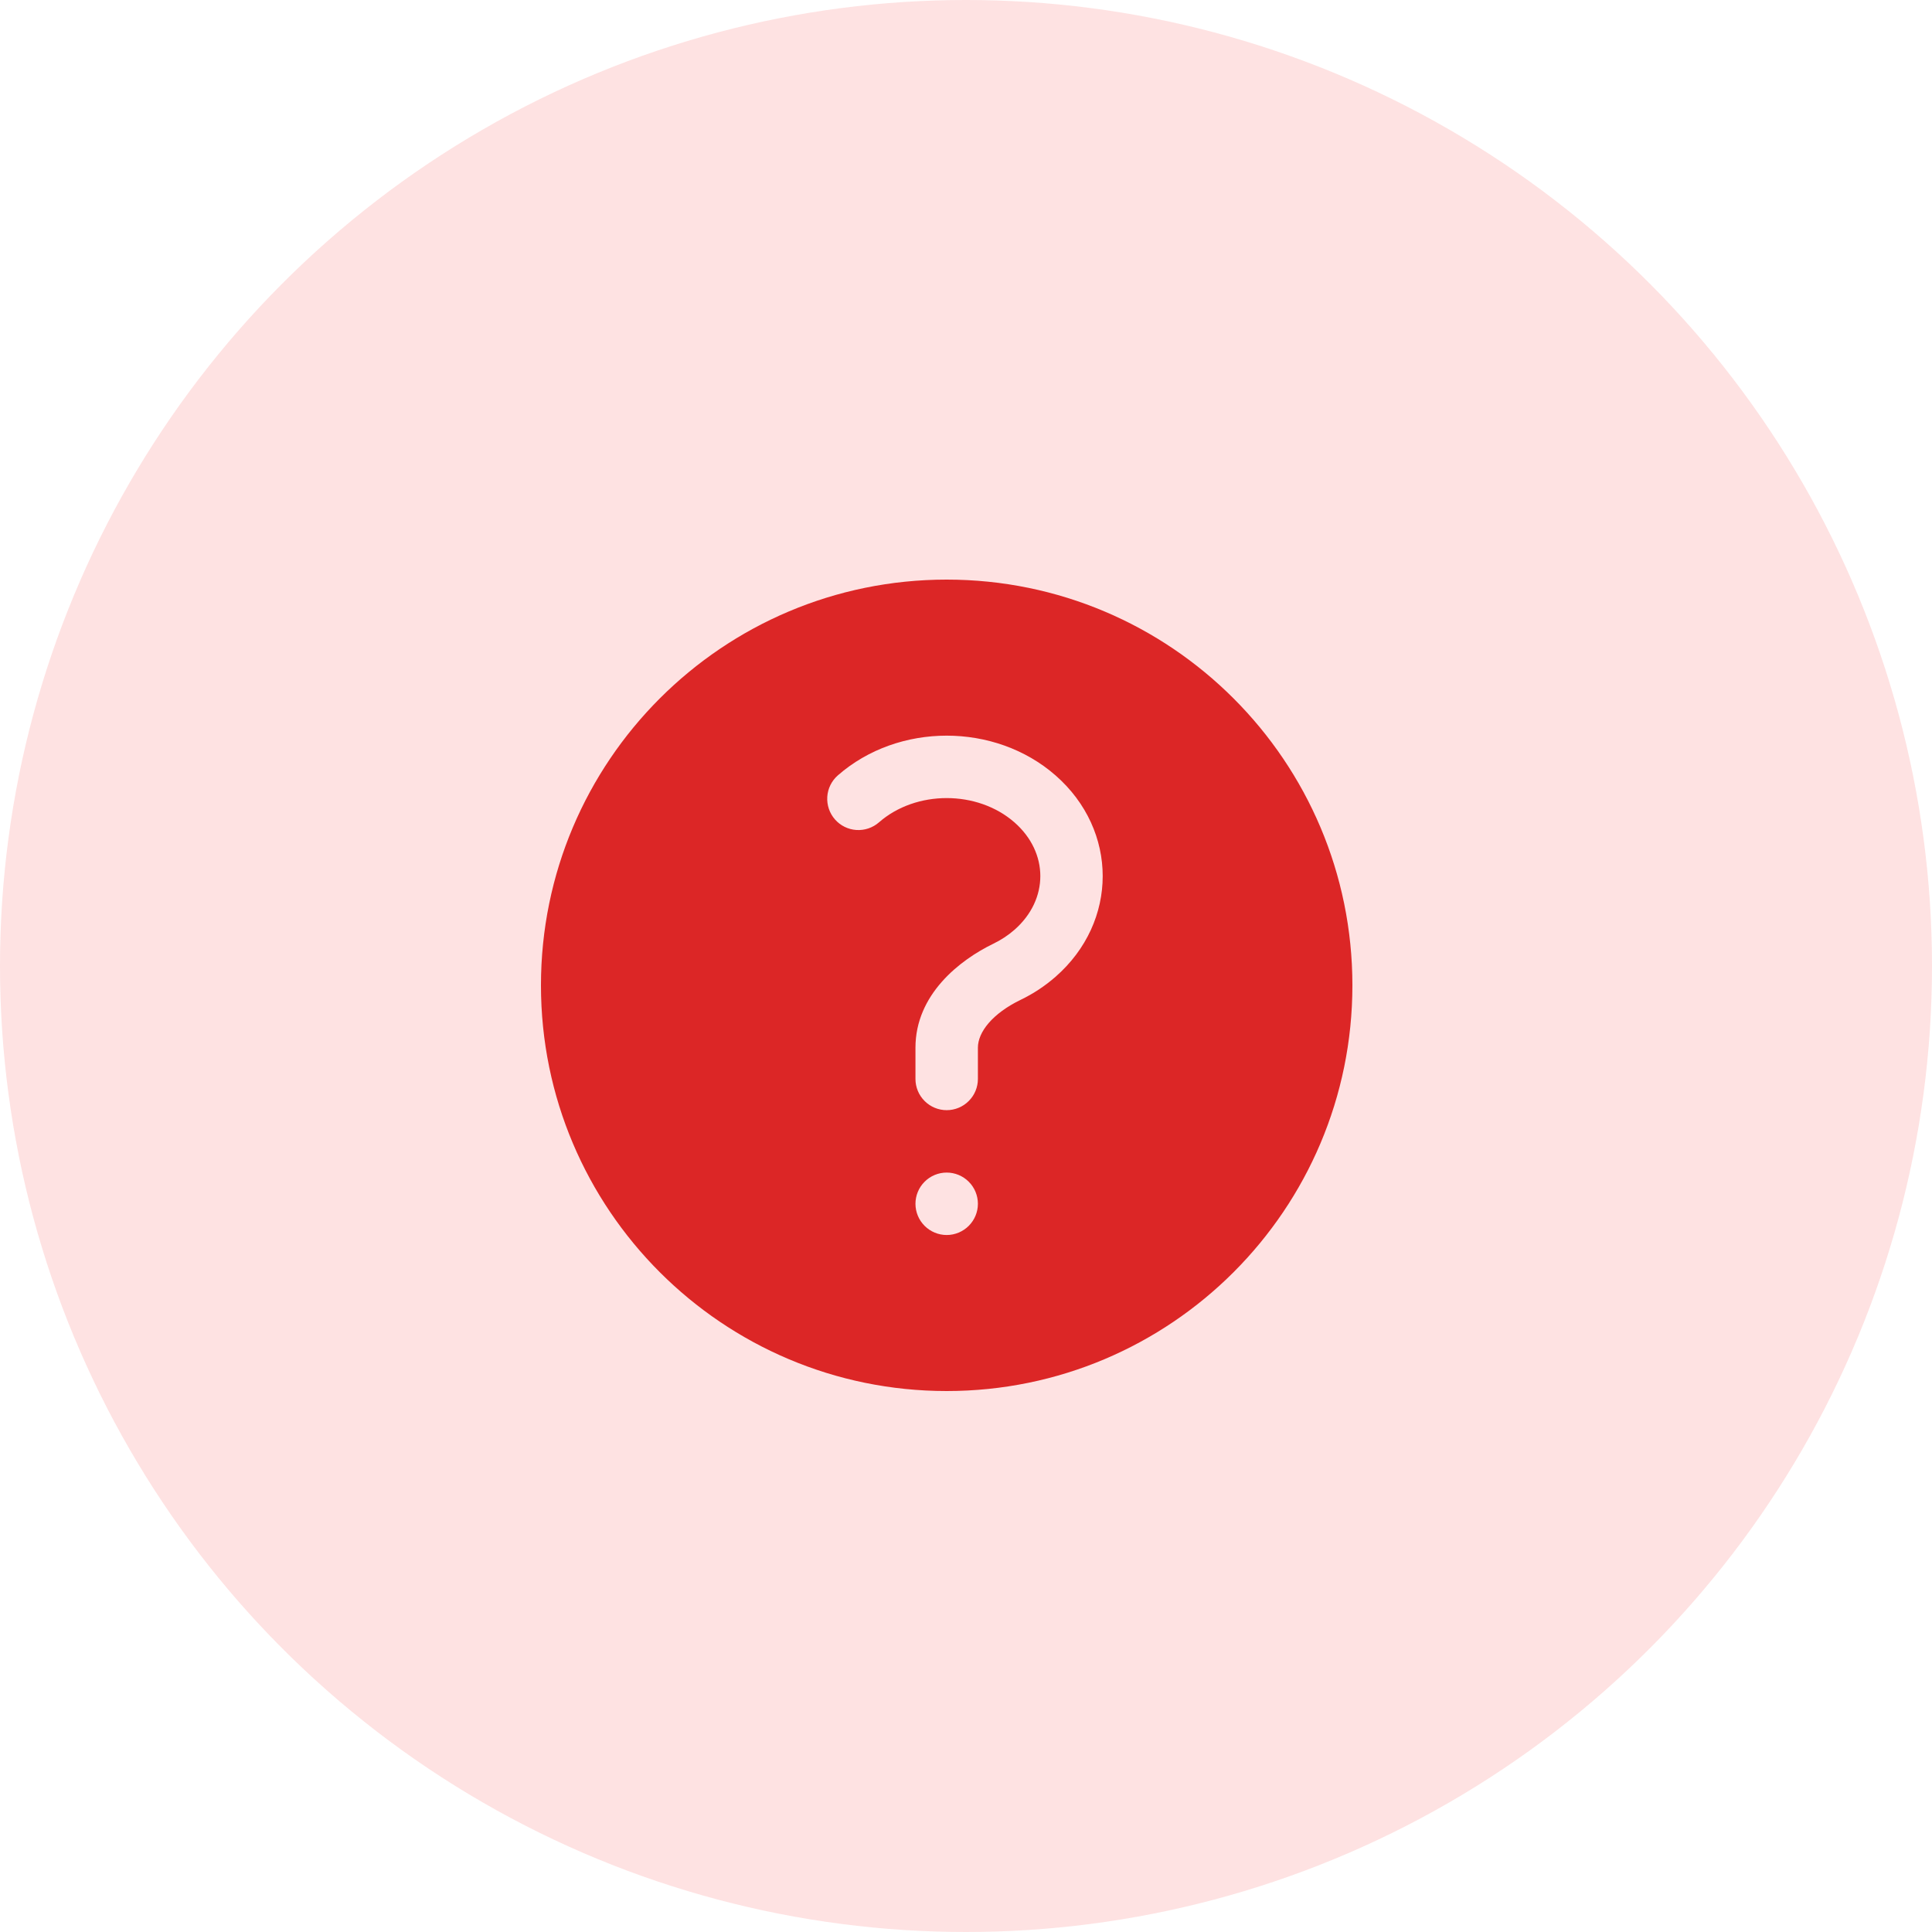 <svg width="50" height="50" viewBox="0 0 50 50" fill="none" xmlns="http://www.w3.org/2000/svg">
<circle cx="25" cy="25" r="25" fill="#FEE2E2"/>
<path fill-rule="evenodd" clip-rule="evenodd" d="M14 25.5C14 19.701 18.701 15 24.5 15C30.299 15 35 19.701 35 25.5C35 31.299 30.299 36 24.5 36C18.701 36 14 31.299 14 25.5ZM26.253 21.282C25.295 20.445 23.705 20.445 22.748 21.282C22.587 21.423 22.376 21.494 22.162 21.48C21.948 21.466 21.749 21.367 21.608 21.206C21.467 21.044 21.396 20.834 21.41 20.62C21.424 20.406 21.523 20.207 21.684 20.066C23.25 18.696 25.75 18.696 27.316 20.066C28.945 21.492 28.945 23.855 27.316 25.28C27.044 25.518 26.741 25.718 26.415 25.875C25.687 26.228 25.308 26.708 25.308 27.115V27.923C25.308 28.137 25.223 28.343 25.071 28.494C24.92 28.646 24.714 28.731 24.5 28.731C24.286 28.731 24.08 28.646 23.929 28.494C23.777 28.343 23.692 28.137 23.692 27.923V27.115C23.692 25.738 24.834 24.846 25.712 24.421C25.907 24.326 26.09 24.207 26.253 24.064C27.147 23.282 27.147 22.065 26.253 21.282ZM24.5 31.962C24.714 31.962 24.92 31.876 25.071 31.725C25.223 31.573 25.308 31.368 25.308 31.154C25.308 30.94 25.223 30.734 25.071 30.583C24.92 30.431 24.714 30.346 24.5 30.346C24.286 30.346 24.08 30.431 23.929 30.583C23.777 30.734 23.692 30.94 23.692 31.154C23.692 31.368 23.777 31.573 23.929 31.725C24.08 31.876 24.286 31.962 24.5 31.962Z" fill="#DC2626"/>
</svg>
